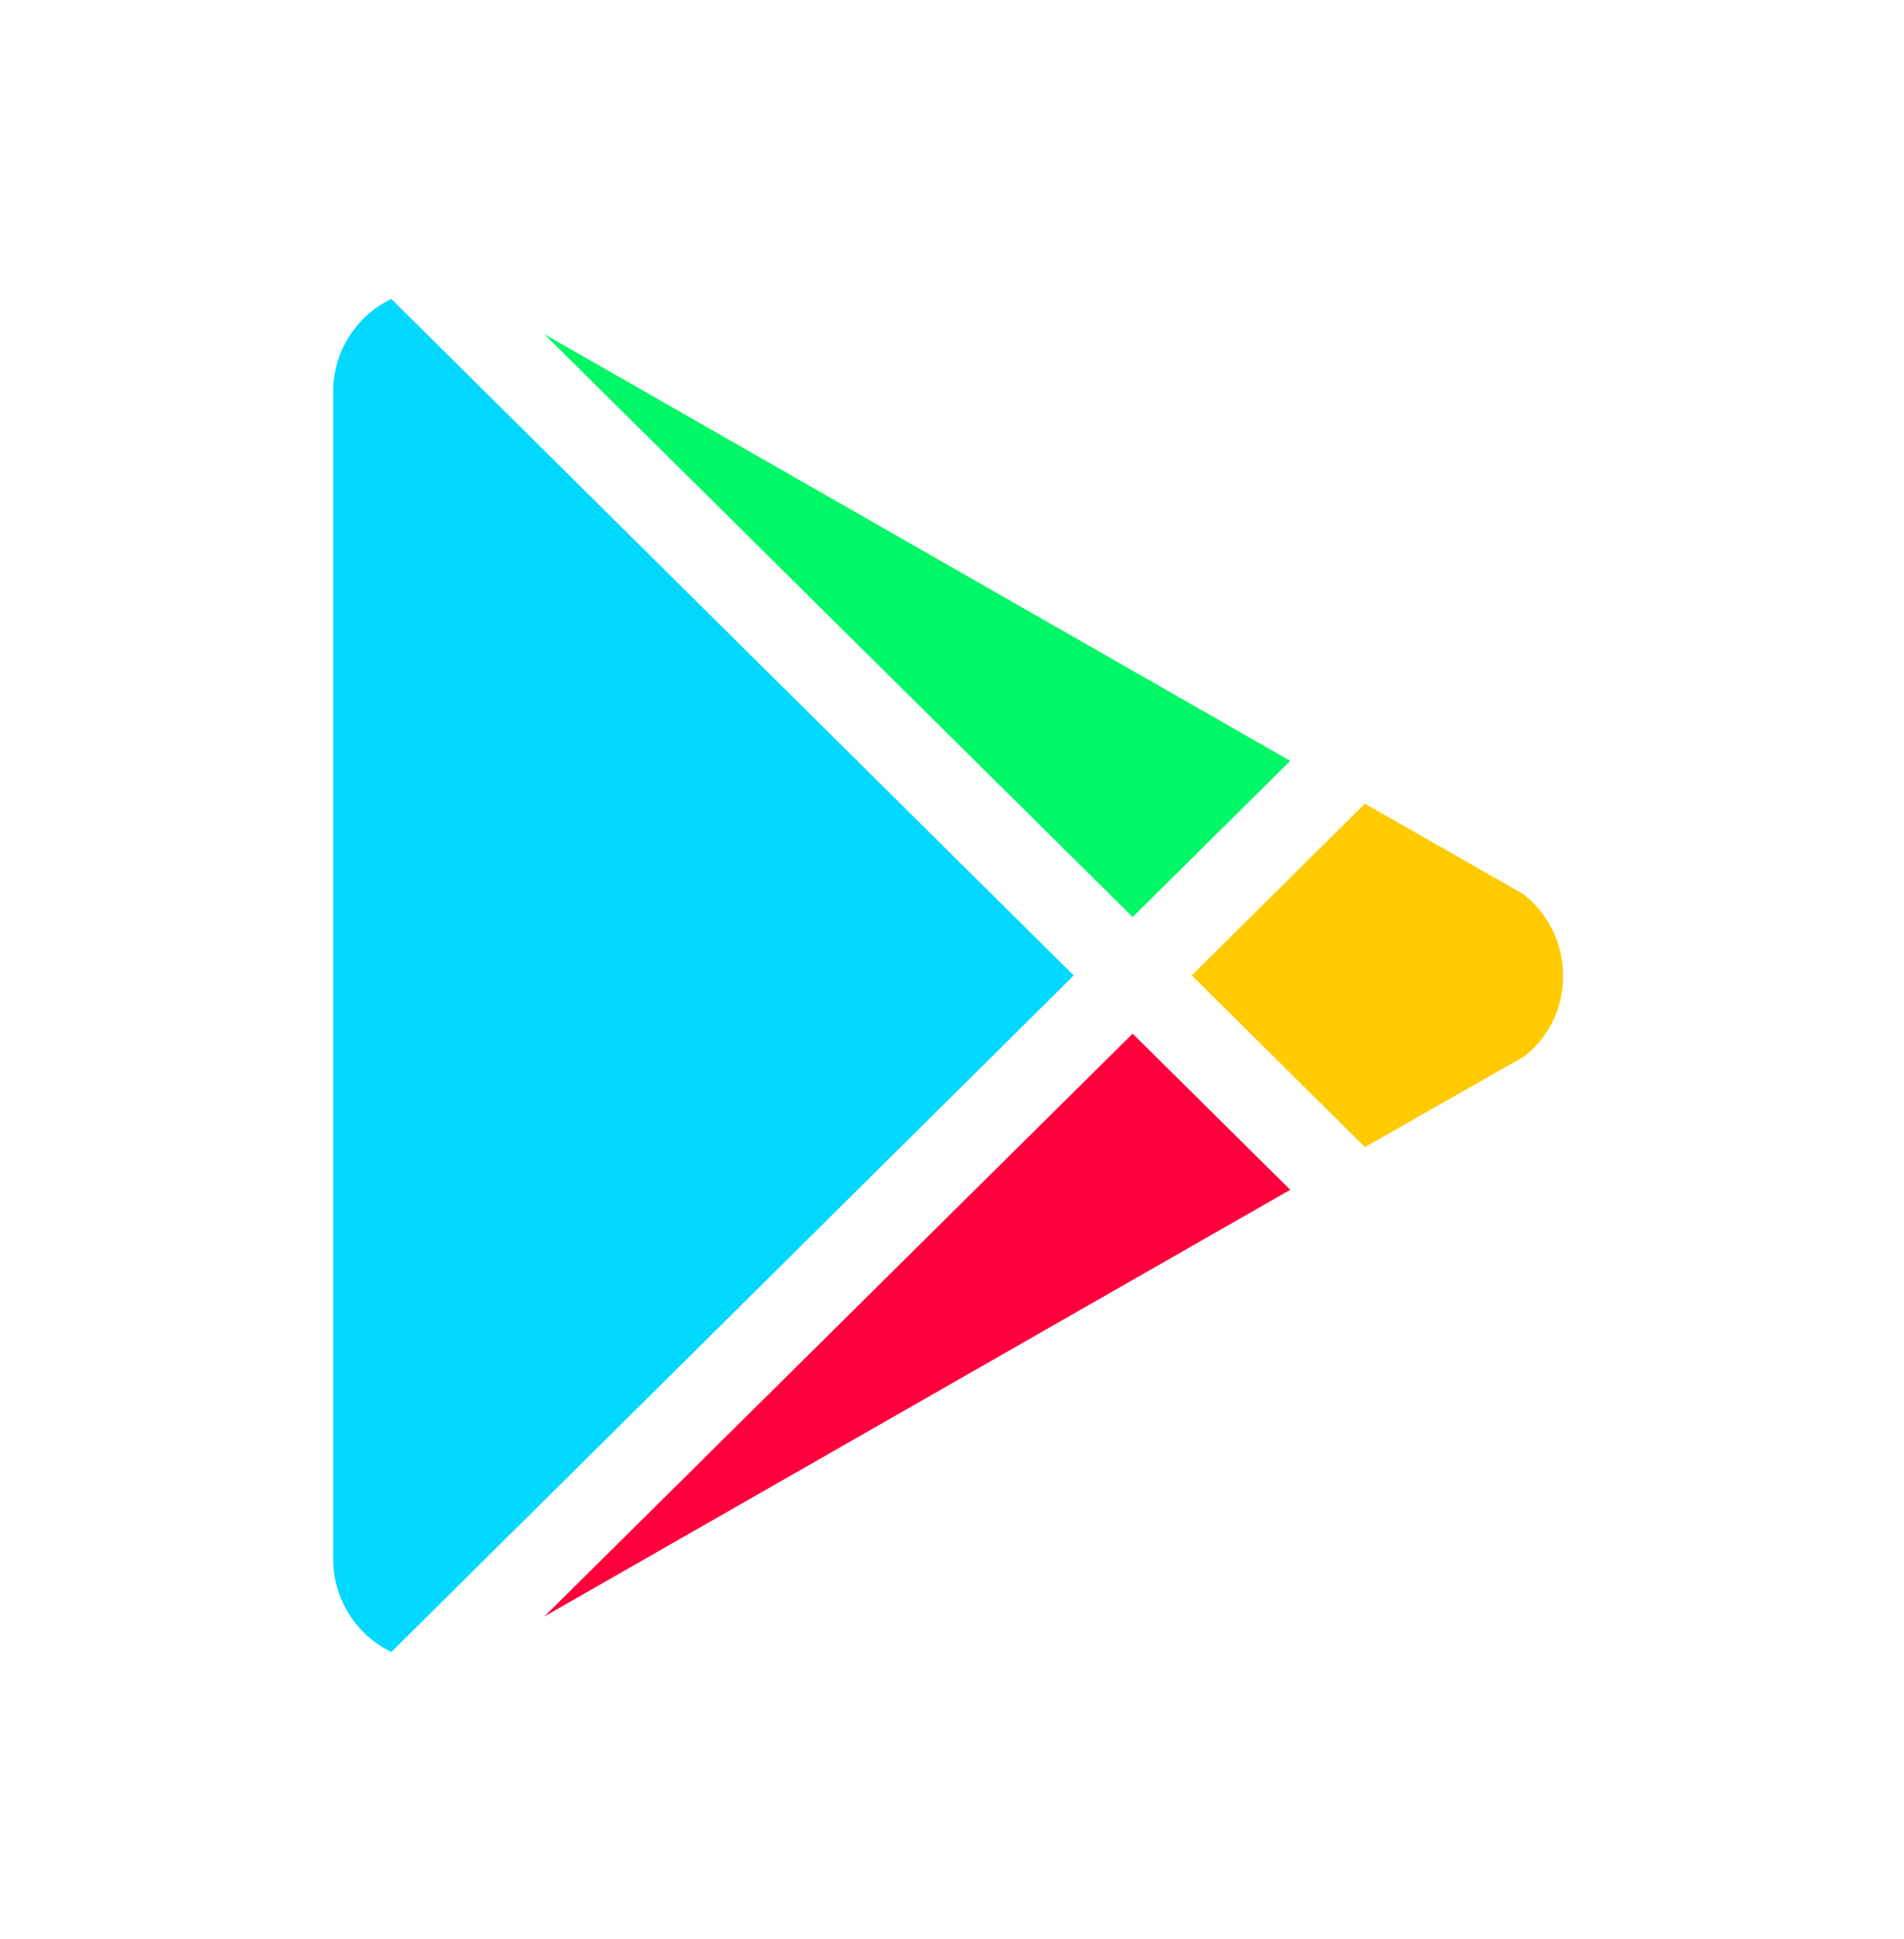 <svg width="55" height="56" viewBox="0 0 55 56" fill="none" xmlns="http://www.w3.org/2000/svg">
<g id="GooglePlay__pre">
<g id="Group 1000003807">
<path id="Vector" d="M9.625 45.027V11.309C9.623 10.75 9.78 10.201 10.078 9.728C10.375 9.254 10.801 8.874 11.305 8.633L31.016 28.168L11.305 47.703C10.802 47.46 10.378 47.08 10.081 46.606C9.784 46.133 9.626 45.586 9.625 45.027Z" fill="#00D8FF"/>
<path id="Vector_2" d="M37.27 34.356L15.723 46.678L32.718 29.848L37.27 34.356Z" fill="#FF003C"/>
<path id="Vector_3" d="M43.979 25.804C44.344 26.08 44.64 26.438 44.844 26.848C45.047 27.258 45.152 27.71 45.151 28.168C45.157 28.62 45.059 29.067 44.862 29.474C44.665 29.881 44.376 30.237 44.018 30.512L39.427 33.124L34.426 28.165L39.427 23.206L43.979 25.804Z" fill="#FFCA00"/>
<path id="Vector_4" d="M15.723 9.648L37.27 21.971L32.718 26.479L15.723 9.648Z" fill="#00F765"/>
</g>
</g>
</svg>
